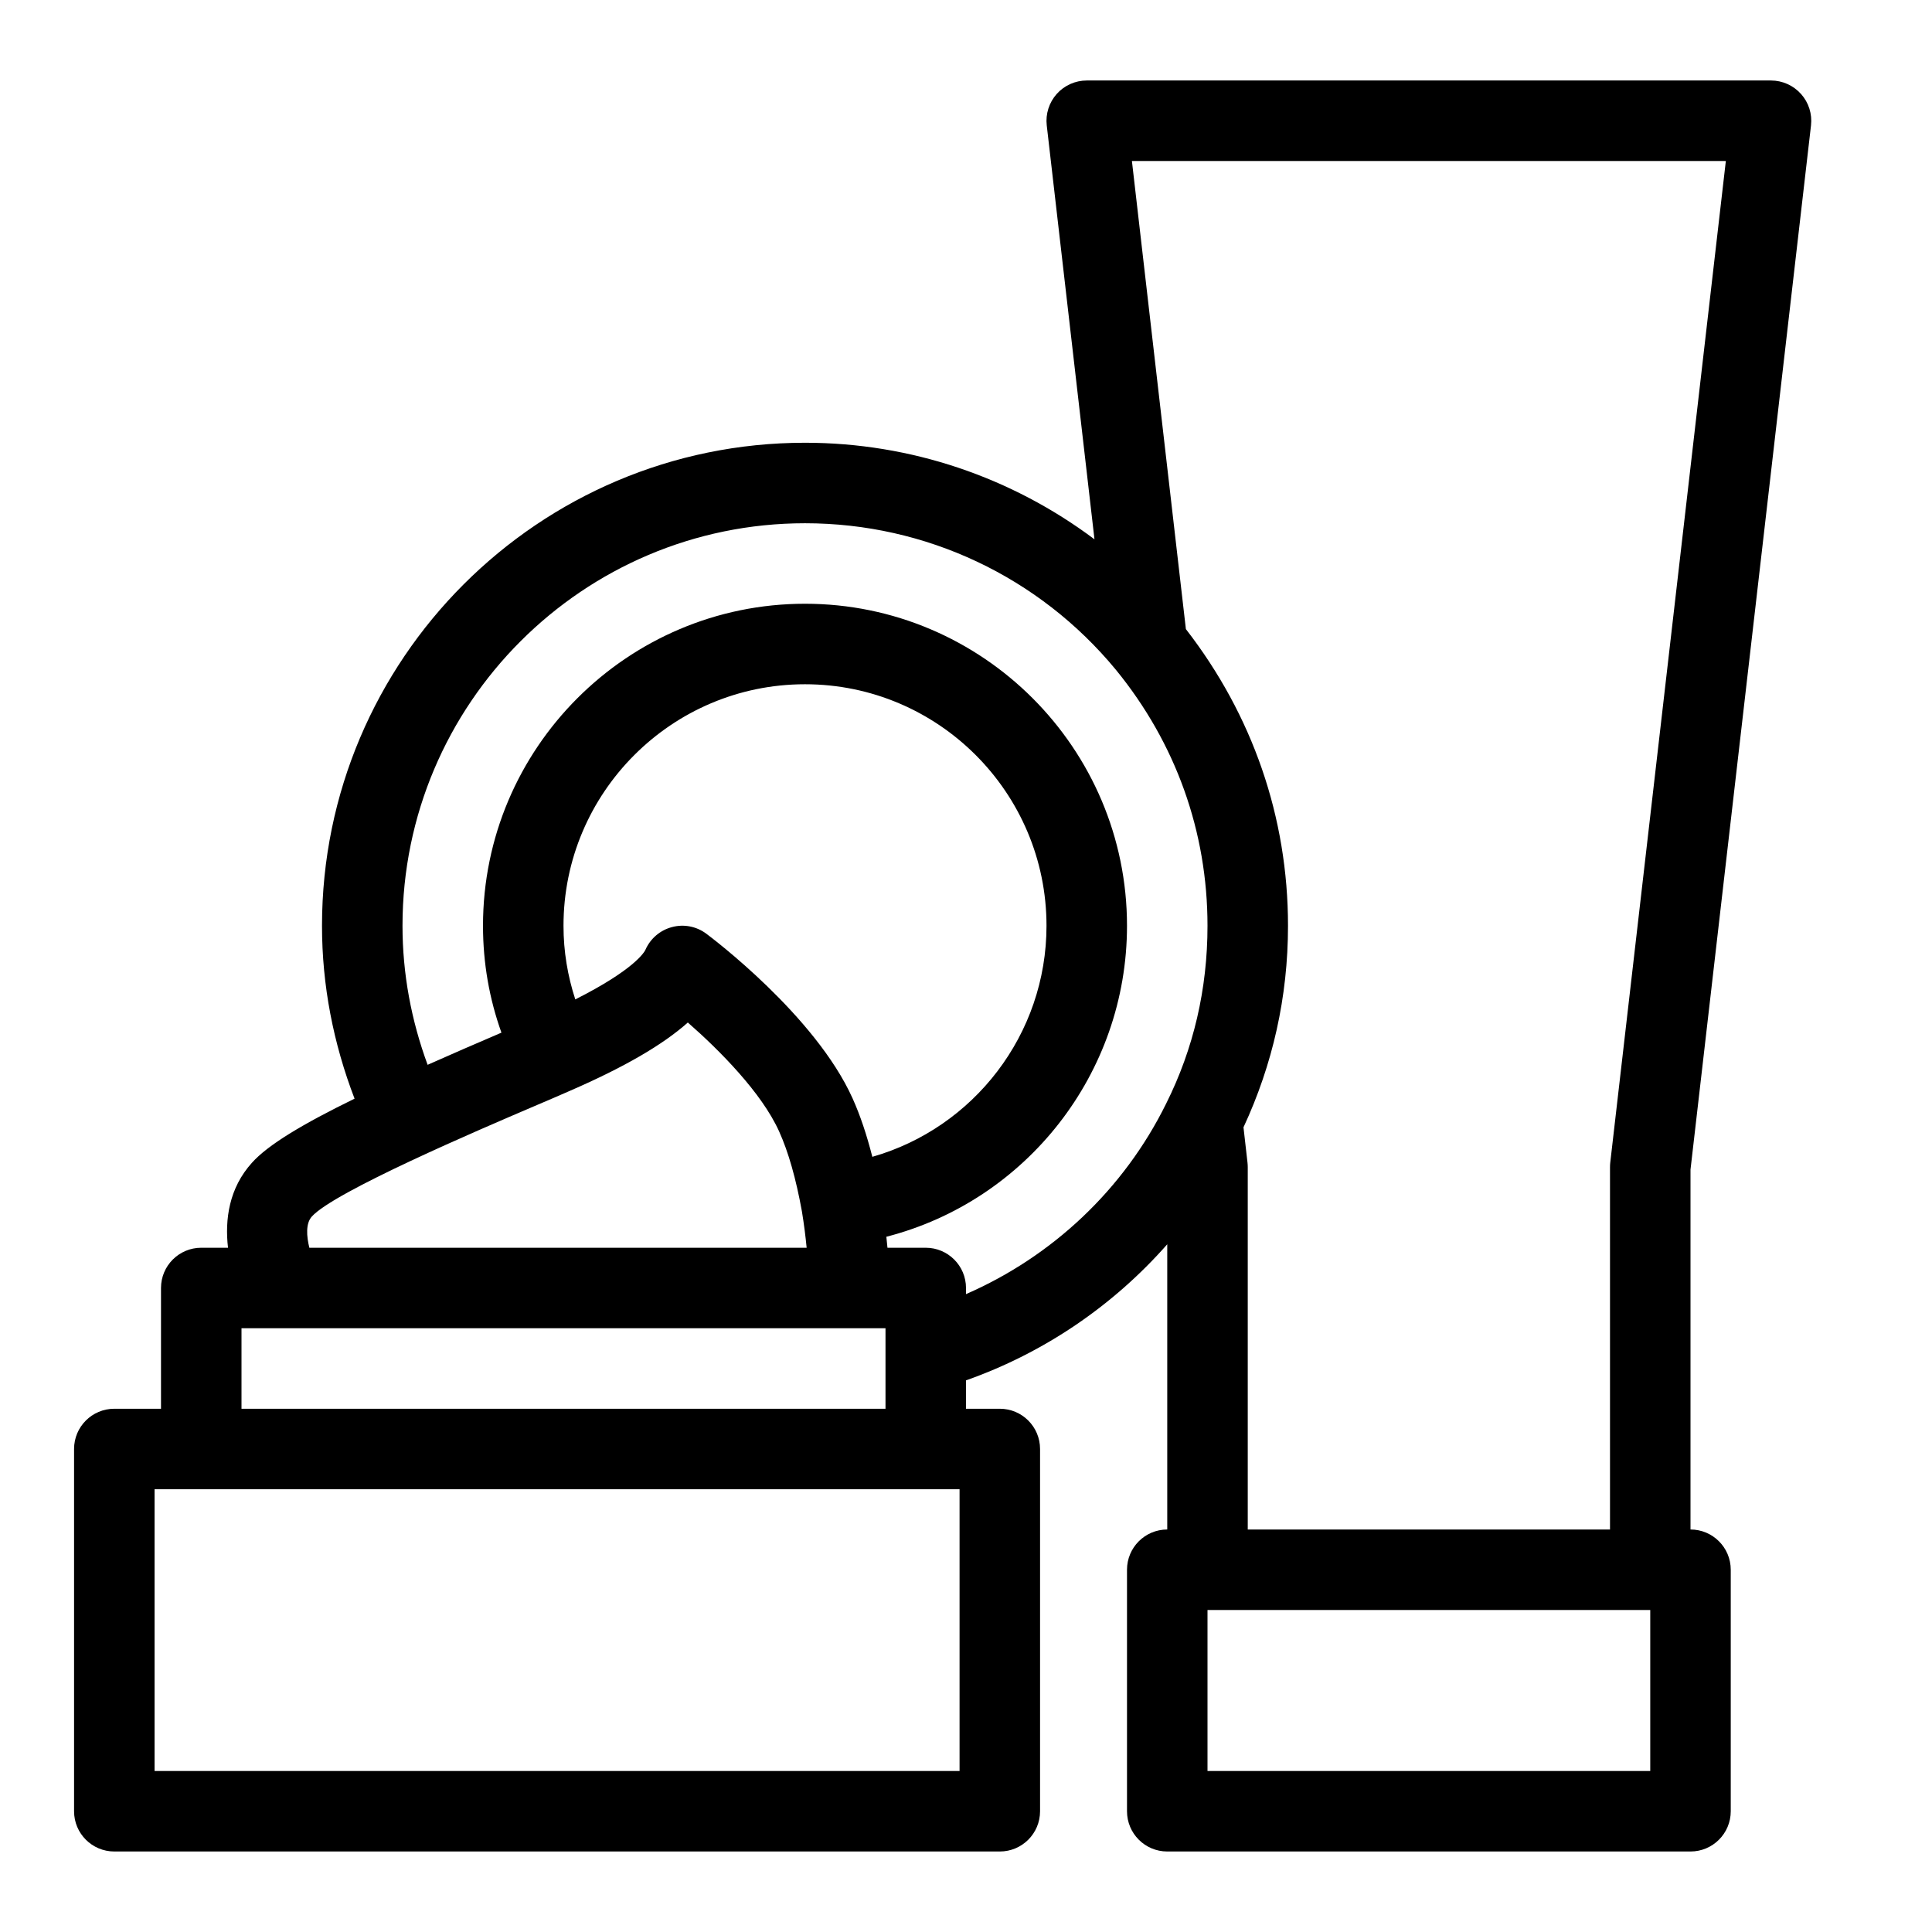 <svg enable-background="new 0 0 48 48" height="48" viewBox="0 0 48 48" width="48" xmlns="http://www.w3.org/2000/svg"><g id="Comb"/><g id="Umbrella"/><g id="Hairdryer"/><g id="Maskara"/><g id="Blender"/><g id="Discount"/><g id="Cart"/><g id="Bag_sale"/><g id="Manicure"/><g id="Foundation"><path d="m42 38v-8.942l2.994-25.943c.032-.283-.057-.566-.247-.779s-.462-.336-.747-.336h-17c-.285 0-.557.122-.747.335-.189.213-.279.496-.247.779l1.186 10.285c-2.056-1.541-4.562-2.399-7.192-2.399-6.617 0-12 5.383-12 12 0 1.486.283 2.925.809 4.296-1.284.628-2.152 1.146-2.551 1.594-.566.627-.675 1.403-.593 2.11h-.665c-.552 0-1 .447-1 1v3h-1.16c-.552 0-1 .447-1 1v9c0 .553.448 1 1 1h22c.552 0 1-.447 1-1v-9c0-.553-.448-1-1-1h-.84v-.705c1.939-.684 3.655-1.854 5-3.381v7.086c-.552 0-1 .447-1 1v6c0 .553.448 1 1 1h13c.552 0 1-.447 1-1v-6c0-.553-.448-1-1-1zm-34.254-7.774c.549-.615 4.158-2.157 5.516-2.738.364-.155.677-.289.907-.391 1.333-.58 2.292-1.134 2.92-1.693.788.689 1.838 1.748 2.269 2.708.232.515.417 1.168.565 1.982.054.327.092.636.118.906h-12.355c-.071-.286-.093-.604.06-.774zm6.254-7.226c0-3.309 2.691-6 6-6s6 2.691 6 6c0 2.704-1.81 5.022-4.327 5.741-.139-.544-.298-1.023-.49-1.45-.926-2.064-3.526-4.012-3.636-4.094-.244-.182-.557-.243-.851-.164-.294.077-.537.284-.66.563-.024.055-.269.491-1.743 1.234-.189-.58-.293-1.189-.293-1.83zm-8 10h1 14.1.02.88v2h-16zm17.84 11h-20v-7h1.16 18 .84zm5.133-16.582c-1.05 2.131-2.826 3.798-4.973 4.734v-.152c0-.553-.448-1-1-1h-.951c-.007-.085-.018-.181-.028-.273 3.469-.892 5.979-4.048 5.979-7.727 0-4.411-3.589-8-8-8s-8 3.589-8 8c0 .93.158 1.817.458 2.656-.666.284-1.268.548-1.834.799-.406-1.104-.624-2.261-.624-3.455 0-5.514 4.486-10 10-10 3.001 0 5.818 1.329 7.726 3.643 1.487 1.821 2.274 4.02 2.274 6.357 0 1.569-.345 3.054-1.027 4.418zm12.027 16.582h-11v-4h11zm-.994-15.114c-.004.038-.006.076-.006.114v9h-9v-9c0-.038-.002-.075-.006-.113l-.1-.879c.725-1.559 1.106-3.238 1.106-5.008 0-2.697-.881-5.234-2.537-7.37l-1.341-11.63h14.756z"/></g><g id="Location"/><g id="Money"/><g id="Powder"/><g id="Parfum"/><g id="Blush_on"/><g id="Bag"/><g id="Apparel"/><g id="Lipstick"/><g id="Shoes"/><g id="User"/></svg>